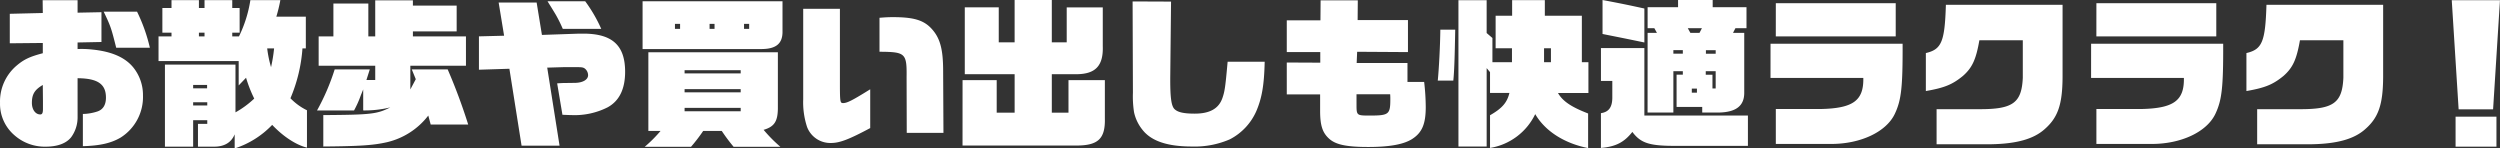 <svg xmlns="http://www.w3.org/2000/svg" width="655.074" height="38.892" viewBox="0 0 655.074 38.892"><rect x="0" y="0" width="655.074" height="38.892" fill="#333333" stroke="none"/><path fill="#fff" d="M20.328 20.496c5.25.042 7.434 1.512 7.434 5.082 0 1.89-.756 3.108-2.184 3.612a12.982 12.982 0 0 1-3.864.672v8.442c4.494-.126 7.434-.8 9.912-2.268a12.579 12.579 0 0 0 5.838-11.046 11.511 11.511 0 0 0-2.562-7.35c-2.184-2.646-5.712-4.158-10.752-4.662a25.019 25.019 0 0 0-3.822-.126V11.13l6.258-.126V3.196l-6.258.126V.046h-9.154l.042 3.36-8.652.21v7.728l8.652-.084v2.688c-3.36.882-4.914 1.6-6.8 3.192a12.319 12.319 0 0 0-4.41 9.786 10.809 10.809 0 0 0 3.648 8.396 11.994 11.994 0 0 0 8.32 3.108c3.066 0 5.376-.84 6.678-2.478a8.8 8.8 0 0 0 1.68-5.25Zm-9.072 6.09v1.932c0 1.05-.168 1.47-.714 1.47-1.26 0-2.184-1.3-2.184-3.024 0-2.268.714-3.444 2.856-4.7Zm28.018-14.07a43.979 43.979 0 0 0-3.36-9.45h-8.74c1.848 3.864 1.974 4.284 3.276 9.45Zm23.268 3.486v6.384l1.932-2.016a34.117 34.117 0 0 0 2.142 5.46 24.367 24.367 0 0 1-4.914 3.612V16.926H43.218v21.5h7.392v-6.93h3.7v.966h-2.436v5.968h4.242c2.688 0 4.494-1.092 5.376-3.234v3.7a23.654 23.654 0 0 0 9.828-6.174c2.9 3.066 6.258 5.25 9.114 5.964v-9.79a15.428 15.428 0 0 1-4.33-3.15 40.718 40.718 0 0 0 3.15-13.062h.882V4.368h-7.728a38.2 38.2 0 0 0 1.05-4.326h-7.854a33.164 33.164 0 0 1-2.982 9.492h-1.764v-.966h1.932V2.096h-1.932V.038h-7.266v2.058h-1.47V.038H44.94v2.058h-2.394v6.468h2.394v.966h-3.4v6.468Zm-10.42-6.468v-.966h1.47v.966ZM50.61 27.636v-.84h3.7v.84Zm0-4.494v-.882h3.654v.882Zm21.21-10.458a40.056 40.056 0 0 1-.8 4.914 30.1 30.1 0 0 1-1.008-4.914Zm15.876 5.5a58.021 58.021 0 0 1-4.622 10.754h9.7a26.873 26.873 0 0 0 1.764-3.948l.63-1.554v5.5a28.037 28.037 0 0 0 7.1-.8c-3.484 1.768-5.038 1.936-17.554 2.02v8.232c9.45-.084 13.02-.294 16.716-1.134a19.163 19.163 0 0 0 10.794-6.972l.63 2.352h9.828a148.1 148.1 0 0 0-5.376-14.448h-9.408l1.05 2.562-1.428 2.688V17.22h14.574V9.534h-13.9v-1.3h11.466V1.472h-11.468V.086h-9.87v9.45h-1.806V.926H87.36v8.61h-3.864v7.686h14.826v3.738h-2.31l.882-2.772Zm37.8.084 7.98-.252 3.192 20.16h9.954l-3.234-20.454 4.242-.126h3.444c1.344 0 1.722.042 2.184.378a2.277 2.277 0 0 1 .84 1.722c0 1.176-1.386 1.974-3.36 2.016l-3.108.042c-.294 0-.84.042-1.638.084l1.382 8.234c1.05.042 1.89.084 2.394.084a19.153 19.153 0 0 0 9.496-2.06c3.024-1.68 4.536-4.788 4.536-9.282 0-6.93-3.36-10-10.962-10h-1.092l-9.744.336-1.386-8.484h-9.954l1.428 8.694-6.594.168Zm32.046-10.71a38.476 38.476 0 0 0-4.2-7.224h-9.868c.42.714.8 1.26 2.184 3.57a36.142 36.142 0 0 1 1.806 3.654Zm10.832 5.294h31.29c3.738-.042 5.418-1.47 5.376-4.62v-7.9h-36.666Zm8.484-5.292v-1.3h1.344v1.3Zm9.072 0v-1.3h1.3v1.3Zm9.03 0v-1.3h1.344v1.3Zm-25.07 26.754h3.192a35.318 35.318 0 0 1-4.158 4.158h12.138a44.493 44.493 0 0 0 3.192-4.158h4.872a46.014 46.014 0 0 0 3.108 4.158h12.264a37.574 37.574 0 0 1-4.41-4.452c2.9-.84 3.78-2.31 3.738-6.048V13.696H169.89Zm9.492-5.166v-.882h14.7v.882Zm0-4.956v-.84h14.7v.844Zm0-4.956v-.84h14.7v.84Zm40.7-16.926h-9.618v23.686a20.759 20.759 0 0 0 1.01 7.268 6.507 6.507 0 0 0 6.3 4.2c2.268 0 4.746-.966 10.248-3.906V23.396c-4.662 2.9-6.048 3.612-7.1 3.612-.8 0-.84-.294-.84-5.628Zm17.512 32.508h9.618l-.084-16.632c-.042-5.586-.882-8.442-3.234-10.878-2.016-2.058-4.62-2.814-9.87-2.814-1.218 0-2.016.042-3.57.168v8.9c6.8.042 7.182.378 7.1 6.678Zm14.616 3.318h30.03c5.544-.042 7.392-1.848 7.266-7.1v-10.04h-9.532v8.53h-4.37v-10.08h6.636c4.872-.084 6.888-2.268 6.72-7.35V1.932h-9.45v9.156h-3.906V-.004h-9.744v11.088h-4.158V1.928h-8.9v17.518h13.062v10.08h-4.7v-8.53h-8.946Zm69.464-21.966c-.588 6.594-.756 7.812-1.386 9.576-.966 2.73-3.318 4.032-7.224 4.032-2.982 0-4.536-.378-5.376-1.26-.756-.84-1.05-2.9-1.05-7.56v-.546l.21-19.992-10.074-.042.084 23.9a27.07 27.07 0 0 0 .294 5.124 10.99 10.99 0 0 0 2.184 4.578c2.31 2.982 6.552 4.41 12.978 4.41a23.09 23.09 0 0 0 9.954-1.89 15.191 15.191 0 0 0 6.93-7.392c1.47-3.444 2.058-6.888 2.184-12.936Zm15.5 8.568h8.736v4.284c0 3.906.63 5.8 2.436 7.392 1.722 1.512 4.578 2.1 10.164 2.1s9.24-.672 11.466-2.058c2.646-1.68 3.612-3.948 3.612-8.442a58.819 58.819 0 0 0-.42-6.552H368.8v-4.956h-13.312l.126-2.94 13.314.084v-8.4H355.74l.042-5.166h-9.744l-.042 5.25h-8.822v8.316h8.778v2.772l-8.778-.042Zm18.27-.042h8.82c.042.546.042.966.042 1.218 0 4.074-.336 4.368-5.46 4.368-3.318 0-3.4-.042-3.4-2.814ZM377.41 7.77c-.042 4.2-.378 10.458-.672 13.356h4.074c.252-2.394.378-6.426.5-13.356Zm4.746 30.618h7.392V17.85l.882 1.05v5.46h5.082c-.628 2.562-1.93 4.036-5.08 5.836v8.57a16 16 0 0 0 11.842-8.862c2.6 4.452 7.6 7.644 13.86 8.9v-9.068c-4.452-1.722-6.678-3.234-7.9-5.376h7.98v-8.064h-1.722V4.116h-9.7V.042h-8.568v4.074h-4.326v8.526h4.284v3.654h-5.124V9.954l-1.512-1.3V.044h-7.392Zm22.43-22.092v-3.654h1.806v3.654Zm17.888 4.914v4.494c-.042 2.436-.966 3.654-2.982 3.948v9.114c3.864-.336 6.09-1.47 8.232-4.2 2.226 2.982 4.536 3.7 11.718 3.654h18.564v-7.938h-27.132V12.596h-11.378v8.61Zm-2.562-12.306c4.368.882 4.7.924 10.962 2.226v-8.9c-4.284-.924-5.838-1.26-10.962-2.226Zm11.8 20.58h6.762V18.648h2.478v.924h-1.638v8.442h6.72v1.47h4.54c4.326-.126 6.426-1.764 6.468-5.04V8.61h-2.94l.63-1.218h2.9v-5.5h-8.858V-.004h-9.072v1.89h-7.98v5.5h1.764l.672 1.218h-2.436Zm6.762-15.414v-.924h2.478v.924Zm3.78-6.678h3.7l-.63 1.218h-2.394Zm1.05 16.884v-1.05h1.344v1.05Zm3.654-4.7v-.924h2.6v4.536h-.84v-3.612Zm.042-5.5v-.924h2.562v.924Zm16.926 6.342h24.318c.126 5.964-2.688 7.98-11.214 8.148h-11.712v9.15h14.406c7.77.042 14.574-3.15 16.8-7.938 1.68-3.57 2.058-6.972 2.016-18.312h-34.608Zm1.386-10.878h31.422V.846h-31.416Zm64.722 1.008v9.828c-.294 6.594-2.6 8.274-11.466 8.232h-11.124v9.188h14.364c6.678-.126 11.046-1.386 13.9-3.906 3.528-3.066 4.7-6.468 4.746-13.65V1.26H509.88c-.294 9.7-1.134 11.676-5.25 12.642v9.954c4.83-.84 6.93-1.68 9.7-3.948 2.436-2.142 3.444-4.284 4.326-9.366Zm17.892 9.87h24.318c.126 5.964-2.688 7.98-11.214 8.148h-11.712v9.15h14.406c7.77.042 14.574-3.15 16.8-7.938 1.68-3.57 2.058-6.972 2.016-18.312h-34.608Zm1.386-10.878h31.422V.846h-31.416Zm64.722 1.008v9.828c-.294 6.594-2.6 8.274-11.466 8.232h-11.124v9.188h14.364c6.678-.126 11.046-1.386 13.9-3.906 3.528-3.066 4.7-6.468 4.746-13.65V1.26H593.88c-.294 9.7-1.134 11.676-5.25 12.642v9.954c4.83-.84 6.93-1.68 9.7-3.948 2.436-2.142 3.444-4.284 4.326-9.366Zm30.2 18.1h9.03l1.806-28.6h-12.638Zm-.8 9.786h10.71v-7.858h-10.71Z" data-name="パス 57831"/></svg>